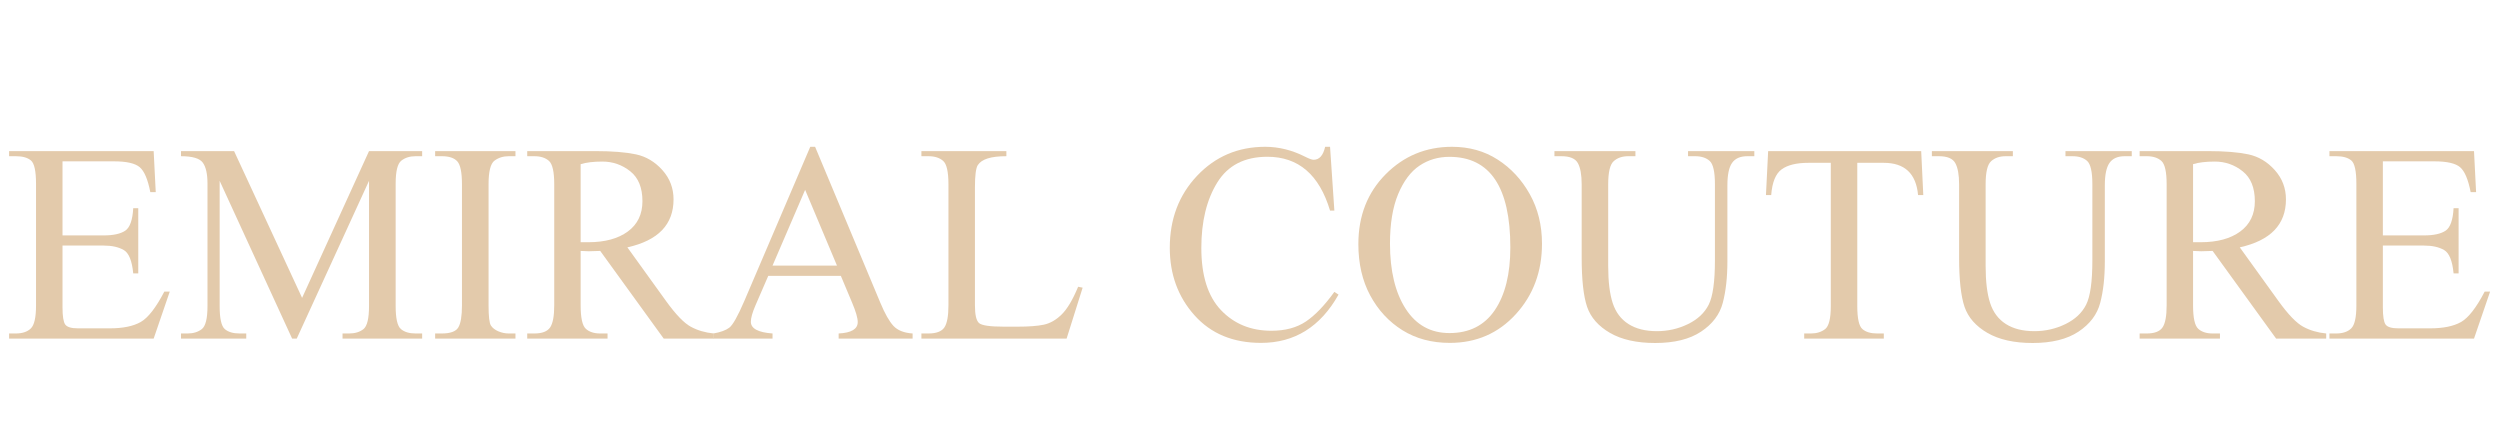 <svg version="1.0" preserveAspectRatio="xMidYMid meet" height="250" viewBox="0 0 1050 187.5" zoomAndPan="magnify" width="1400" xmlns:xlink="http://www.w3.org/1999/xlink" xmlns="http://www.w3.org/2000/svg"><defs><g></g><clipPath id="07086d34dc"><path clip-rule="nonzero" d="M 1.395 0 L 1048.602 0 L 1048.602 186 L 1.395 186 Z M 1.395 0"></path></clipPath><clipPath id="c254614de0"><rect height="186" y="0" width="1048" x="0"></rect></clipPath></defs><g clip-path="url(#07086d34dc)"><g transform="matrix(1, 0, 0, 1, 1, 0)"><g clip-path="url(#c254614de0)"><g fill-opacity="1" fill="#e3caab"><g transform="translate(0.396, 142.216)"><g><path d="M 69.906 -19.75 L 63.141 0 L 2.422 0 L 2.422 -2.156 L 5.234 -2.156 C 7.992 -2.156 10.098 -2.859 11.547 -4.266 C 13.004 -5.672 13.734 -8.867 13.734 -13.859 L 13.734 -65.031 C 13.734 -70.363 13.023 -73.625 11.609 -74.812 C 10.203 -76.008 8.078 -76.609 5.234 -76.609 L 2.422 -76.609 L 2.422 -78.75 L 63.141 -78.75 L 64.016 -61.516 L 61.734 -61.516 C 60.703 -66.848 59.223 -70.336 57.297 -71.984 C 55.379 -73.629 51.77 -74.453 46.469 -74.453 L 24.859 -74.453 L 24.859 -43.344 L 42.156 -43.344 C 46.195 -43.344 49.207 -44 51.188 -45.312 C 53.164 -46.633 54.289 -49.789 54.562 -54.781 L 56.672 -54.781 L 56.672 -27.375 L 54.562 -27.375 C 54.062 -32.676 52.734 -35.953 50.578 -37.203 C 48.422 -38.453 45.613 -39.078 42.156 -39.078 L 24.859 -39.078 L 24.859 -13.109 C 24.859 -9.391 25.238 -6.992 26 -5.922 C 26.758 -4.848 28.551 -4.312 31.375 -4.312 L 44.703 -4.312 C 50.211 -4.312 54.531 -5.191 57.656 -6.953 C 60.781 -8.711 64.102 -12.977 67.625 -19.75 Z M 69.906 -19.75"></path></g></g></g><g fill-opacity="1" fill="#e3caab"><g transform="translate(73.036, 142.216)"><g><path d="M 103.266 0 L 69.828 0 L 69.828 -2.156 L 72.594 -2.156 C 75.062 -2.156 77.07 -2.77 78.625 -4 C 80.176 -5.238 80.953 -8.453 80.953 -13.641 L 80.953 -66.266 L 50.594 0 L 48.656 0 L 18.219 -66.266 L 18.219 -13.641 C 18.219 -8.453 18.938 -5.238 20.375 -4 C 21.812 -2.77 23.895 -2.156 26.625 -2.156 L 29.391 -2.156 L 29.391 0 L 1.984 0 L 1.984 -2.156 L 4.75 -2.156 C 7.156 -2.156 9.148 -2.77 10.734 -4 C 12.316 -5.238 13.109 -8.453 13.109 -13.641 L 13.109 -65.125 C 13.109 -69.195 12.445 -72.129 11.125 -73.922 C 9.812 -75.711 6.766 -76.609 1.984 -76.609 L 1.984 -78.75 L 24.281 -78.75 L 52.844 -17.109 L 80.953 -78.75 L 103.266 -78.75 L 103.266 -76.609 L 100.531 -76.609 C 98.102 -76.609 96.098 -75.984 94.516 -74.734 C 92.93 -73.484 92.141 -70.281 92.141 -65.125 L 92.141 -13.641 C 92.141 -8.504 92.863 -5.305 94.312 -4.047 C 95.758 -2.785 97.832 -2.156 100.531 -2.156 L 103.266 -2.156 Z M 103.266 0"></path></g></g></g><g fill-opacity="1" fill="#e3caab"><g transform="translate(178.806, 142.216)"><g><path d="M 36.688 0 L 2.953 0 L 2.953 -2.156 L 5.766 -2.156 C 9.367 -2.156 11.676 -3.004 12.688 -4.703 C 13.707 -6.41 14.219 -9.492 14.219 -13.953 L 14.219 -64.812 C 14.219 -69.77 13.57 -72.973 12.281 -74.422 C 10.988 -75.879 8.816 -76.609 5.766 -76.609 L 2.953 -76.609 L 2.953 -78.75 L 36.688 -78.75 L 36.688 -76.609 L 33.875 -76.609 C 31.562 -76.609 29.566 -75.988 27.891 -74.75 C 26.223 -73.52 25.391 -70.207 25.391 -64.812 L 25.391 -13.953 C 25.391 -9.316 25.723 -6.488 26.391 -5.469 C 27.066 -4.457 28.113 -3.648 29.531 -3.047 C 30.957 -2.453 32.406 -2.156 33.875 -2.156 L 36.688 -2.156 Z M 36.688 0"></path></g></g></g><g fill-opacity="1" fill="#e3caab"><g transform="translate(218.404, 142.216)"><g><path d="M 80.391 0 L 59.359 0 L 32.688 -36.828 C 30.727 -36.734 29.129 -36.688 27.891 -36.688 C 27.242 -36.688 26.102 -36.734 24.469 -36.828 L 24.469 -13.953 C 24.469 -8.723 25.191 -5.445 26.641 -4.125 C 28.086 -2.812 30.102 -2.156 32.688 -2.156 L 35.766 -2.156 L 35.766 0 L 2.031 0 L 2.031 -2.156 L 5.016 -2.156 C 8.273 -2.156 10.484 -3 11.641 -4.688 C 12.797 -6.375 13.375 -9.461 13.375 -13.953 L 13.375 -64.812 C 13.375 -70.031 12.641 -73.301 11.172 -74.625 C 9.703 -75.945 7.648 -76.609 5.016 -76.609 L 2.031 -76.609 L 2.031 -78.75 L 30.719 -78.75 C 37.75 -78.75 43.398 -78.297 47.672 -77.391 C 51.941 -76.484 55.645 -74.285 58.781 -70.797 C 61.914 -67.305 63.484 -63.195 63.484 -58.469 C 63.484 -47.914 57.02 -41.203 44.094 -38.328 L 60.359 -15.75 C 64.41 -10.145 67.852 -6.566 70.688 -5.016 C 73.52 -3.461 76.754 -2.508 80.391 -2.156 Z M 24.469 -73.266 L 24.469 -40.484 L 27.719 -40.484 C 34.664 -40.484 40.188 -41.984 44.281 -44.984 C 48.375 -47.992 50.422 -52.238 50.422 -57.719 C 50.422 -63.383 48.711 -67.57 45.297 -70.281 C 41.879 -73 37.973 -74.359 33.578 -74.359 C 29.848 -74.359 26.812 -73.992 24.469 -73.266 Z M 24.469 -73.266"></path></g></g></g><g fill-opacity="1" fill="#e3caab"><g transform="translate(297.732, 142.216)"><g><path d="M 84.562 0 L 53.5 0 L 53.5 -2.156 C 58.844 -2.414 61.516 -4.016 61.516 -6.953 C 61.516 -8.648 60.734 -11.348 59.172 -15.047 L 54.422 -26.359 L 23.938 -26.359 L 18.562 -13.953 C 17.27 -10.953 16.625 -8.66 16.625 -7.078 C 16.625 -4.234 19.66 -2.594 25.734 -2.156 L 25.734 0 L 0.922 0 L 0.922 -2.156 C 3.91 -2.688 6.129 -3.5 7.578 -4.594 C 9.035 -5.695 11.129 -9.414 13.859 -15.75 L 41.578 -80.562 L 43.609 -80.562 L 71.016 -15.047 C 72.922 -10.473 74.754 -7.238 76.516 -5.344 C 78.273 -3.457 80.957 -2.395 84.562 -2.156 Z M 52.797 -30.672 L 39.422 -62.484 L 25.734 -30.672 Z M 52.797 -30.672"></path></g></g></g><g fill-opacity="1" fill="#e3caab"><g transform="translate(383.615, 142.216)"><g><path d="M 70.094 -21.391 L 63.359 0 L 2.375 0 L 2.375 -2.156 L 5.328 -2.156 C 8.641 -2.156 10.867 -3 12.016 -4.688 C 13.16 -6.375 13.734 -9.473 13.734 -13.984 L 13.734 -64.812 C 13.734 -70.062 12.988 -73.336 11.5 -74.641 C 10.02 -75.953 7.961 -76.609 5.328 -76.609 L 2.375 -76.609 L 2.375 -78.75 L 38.062 -78.75 L 38.062 -76.609 C 34.77 -76.609 32.148 -76.297 30.203 -75.672 C 28.254 -75.055 26.875 -74.125 26.062 -72.875 C 25.258 -71.633 24.859 -68.504 24.859 -63.484 L 24.859 -13.984 C 24.859 -10.023 25.43 -7.539 26.578 -6.531 C 27.723 -5.52 31.195 -5.016 37 -5.016 L 42.766 -5.016 C 47.43 -5.016 51.098 -5.289 53.766 -5.844 C 56.43 -6.406 58.938 -7.836 61.281 -10.141 C 63.633 -12.441 65.941 -16.32 68.203 -21.781 Z M 70.094 -21.391"></path></g></g></g><g fill-opacity="1" fill="#e3caab"><g transform="translate(456.255, 142.216)"><g></g></g></g><g fill-opacity="1" fill="#e3caab"><g transform="translate(485.997, 142.216)"><g><path d="M 75.188 -18.484 C 67.594 -4.961 56.742 1.797 42.641 1.797 C 30.898 1.797 21.578 -2.07 14.672 -9.812 C 7.766 -17.551 4.312 -26.992 4.312 -38.141 C 4.312 -50.234 8.145 -60.328 15.812 -68.422 C 23.488 -76.516 33.016 -80.562 44.391 -80.562 C 50.109 -80.562 55.711 -79.164 61.203 -76.375 C 62.867 -75.531 64.039 -75.109 64.719 -75.109 C 67.125 -75.109 68.738 -76.926 69.562 -80.562 L 71.625 -80.562 L 73.438 -53.766 L 71.625 -53.766 C 67.113 -68.836 58.344 -76.375 45.312 -76.375 C 35.727 -76.375 28.707 -72.766 24.25 -65.547 C 19.789 -58.336 17.562 -49.176 17.562 -38.062 C 17.562 -26.445 20.312 -17.75 25.812 -11.969 C 31.312 -6.188 38.367 -3.297 46.984 -3.297 C 52.797 -3.297 57.629 -4.594 61.484 -7.188 C 65.348 -9.789 69.332 -13.938 73.438 -19.625 Z M 75.188 -18.484"></path></g></g></g><g fill-opacity="1" fill="#e3caab"><g transform="translate(565.325, 142.216)"><g><path d="M 81.312 -39.859 C 81.312 -28.16 77.645 -18.289 70.312 -10.25 C 62.977 -2.219 53.738 1.797 42.594 1.797 C 35.02 1.797 28.391 0.023 22.703 -3.516 C 17.016 -7.066 12.504 -11.93 9.172 -18.109 C 5.848 -24.285 4.188 -31.477 4.188 -39.688 C 4.188 -51.539 8.004 -61.316 15.641 -69.016 C 23.285 -76.711 32.578 -80.562 43.516 -80.562 C 50.734 -80.562 57.129 -78.77 62.703 -75.188 C 68.273 -71.613 72.77 -66.77 76.188 -60.656 C 79.602 -54.539 81.312 -47.609 81.312 -39.859 Z M 68.016 -38.281 C 68.016 -63.656 59.484 -76.344 42.422 -76.344 C 37.723 -76.344 33.531 -75.102 29.844 -72.625 C 26.164 -70.145 23.18 -66.16 20.891 -60.672 C 18.609 -55.191 17.469 -48.27 17.469 -39.906 C 17.469 -28.469 19.66 -19.344 24.047 -12.531 C 28.43 -5.727 34.566 -2.328 42.453 -2.328 C 50.785 -2.328 57.129 -5.531 61.484 -11.938 C 65.836 -18.352 68.016 -27.133 68.016 -38.281 Z M 68.016 -38.281"></path></g></g></g><g fill-opacity="1" fill="#e3caab"><g transform="translate(651.208, 142.216)"><g><path d="M 84.609 -76.609 L 81.656 -76.609 C 78.695 -76.609 76.562 -75.664 75.25 -73.781 C 73.945 -71.906 73.297 -68.77 73.297 -64.375 L 73.297 -32.422 C 73.297 -25.703 72.648 -19.898 71.359 -15.016 C 70.078 -10.141 67.035 -6.109 62.234 -2.922 C 57.441 0.254 51.023 1.844 42.984 1.844 C 35.211 1.844 28.883 0.43 24 -2.391 C 19.113 -5.223 15.906 -8.875 14.375 -13.344 C 12.852 -17.82 12.094 -24.727 12.094 -34.062 L 12.094 -64.812 C 12.094 -68.832 11.555 -71.801 10.484 -73.719 C 9.422 -75.645 7.129 -76.609 3.609 -76.609 L 0.656 -76.609 L 0.656 -78.75 L 34.672 -78.75 L 34.672 -76.609 L 31.641 -76.609 C 29.141 -76.609 27.113 -75.914 25.562 -74.531 C 24.008 -73.156 23.234 -69.914 23.234 -64.812 L 23.234 -30.484 C 23.234 -23.973 23.863 -18.789 25.125 -14.938 C 26.383 -11.082 28.582 -8.148 31.719 -6.141 C 34.863 -4.129 38.852 -3.125 43.688 -3.125 C 48.32 -3.125 52.672 -4.113 56.734 -6.094 C 60.797 -8.07 63.695 -10.785 65.438 -14.234 C 67.188 -17.68 68.062 -23.906 68.062 -32.906 L 68.062 -64.812 C 68.062 -70.031 67.328 -73.301 65.859 -74.625 C 64.398 -75.945 62.348 -76.609 59.703 -76.609 L 56.766 -76.609 L 56.766 -78.75 L 84.609 -78.75 Z M 84.609 -76.609"></path></g></g></g><g fill-opacity="1" fill="#e3caab"><g transform="translate(737.091, 142.216)"><g><path d="M 69.688 -60.281 L 67.5 -60.281 C 66.676 -69.312 61.879 -73.828 53.109 -73.828 L 41.969 -73.828 L 41.969 -13.641 C 41.969 -8.473 42.68 -5.266 44.109 -4.016 C 45.535 -2.773 47.609 -2.156 50.328 -2.156 L 53.109 -2.156 L 53.109 0 L 19.672 0 L 19.672 -2.156 L 22.484 -2.156 C 24.891 -2.156 26.883 -2.77 28.469 -4 C 30.051 -5.238 30.844 -8.453 30.844 -13.641 L 30.844 -73.828 L 21.391 -73.828 C 16.43 -73.828 12.695 -72.91 10.188 -71.078 C 7.676 -69.242 6.219 -65.645 5.812 -60.281 L 3.609 -60.281 L 4.531 -78.75 L 68.812 -78.75 Z M 69.688 -60.281"></path></g></g></g><g fill-opacity="1" fill="#e3caab"><g transform="translate(809.731, 142.216)"><g><path d="M 84.609 -76.609 L 81.656 -76.609 C 78.695 -76.609 76.562 -75.664 75.25 -73.781 C 73.945 -71.906 73.297 -68.77 73.297 -64.375 L 73.297 -32.422 C 73.297 -25.703 72.648 -19.898 71.359 -15.016 C 70.078 -10.141 67.035 -6.109 62.234 -2.922 C 57.441 0.254 51.023 1.844 42.984 1.844 C 35.211 1.844 28.883 0.43 24 -2.391 C 19.113 -5.223 15.906 -8.875 14.375 -13.344 C 12.852 -17.82 12.094 -24.727 12.094 -34.062 L 12.094 -64.812 C 12.094 -68.832 11.555 -71.801 10.484 -73.719 C 9.422 -75.645 7.129 -76.609 3.609 -76.609 L 0.656 -76.609 L 0.656 -78.75 L 34.672 -78.75 L 34.672 -76.609 L 31.641 -76.609 C 29.141 -76.609 27.113 -75.914 25.562 -74.531 C 24.008 -73.156 23.234 -69.914 23.234 -64.812 L 23.234 -30.484 C 23.234 -23.973 23.863 -18.789 25.125 -14.938 C 26.383 -11.082 28.582 -8.148 31.719 -6.141 C 34.863 -4.129 38.852 -3.125 43.688 -3.125 C 48.32 -3.125 52.672 -4.113 56.734 -6.094 C 60.797 -8.07 63.695 -10.785 65.438 -14.234 C 67.188 -17.68 68.062 -23.906 68.062 -32.906 L 68.062 -64.812 C 68.062 -70.031 67.328 -73.301 65.859 -74.625 C 64.398 -75.945 62.348 -76.609 59.703 -76.609 L 56.766 -76.609 L 56.766 -78.75 L 84.609 -78.75 Z M 84.609 -76.609"></path></g></g></g><g fill-opacity="1" fill="#e3caab"><g transform="translate(895.614, 142.216)"><g><path d="M 80.391 0 L 59.359 0 L 32.688 -36.828 C 30.727 -36.734 29.129 -36.688 27.891 -36.688 C 27.242 -36.688 26.102 -36.734 24.469 -36.828 L 24.469 -13.953 C 24.469 -8.723 25.191 -5.445 26.641 -4.125 C 28.086 -2.812 30.102 -2.156 32.688 -2.156 L 35.766 -2.156 L 35.766 0 L 2.031 0 L 2.031 -2.156 L 5.016 -2.156 C 8.273 -2.156 10.484 -3 11.641 -4.688 C 12.797 -6.375 13.375 -9.461 13.375 -13.953 L 13.375 -64.812 C 13.375 -70.031 12.641 -73.301 11.172 -74.625 C 9.703 -75.945 7.648 -76.609 5.016 -76.609 L 2.031 -76.609 L 2.031 -78.75 L 30.719 -78.75 C 37.75 -78.75 43.398 -78.297 47.672 -77.391 C 51.941 -76.484 55.645 -74.285 58.781 -70.797 C 61.914 -67.305 63.484 -63.195 63.484 -58.469 C 63.484 -47.914 57.02 -41.203 44.094 -38.328 L 60.359 -15.75 C 64.41 -10.145 67.852 -6.566 70.688 -5.016 C 73.52 -3.461 76.754 -2.508 80.391 -2.156 Z M 24.469 -73.266 L 24.469 -40.484 L 27.719 -40.484 C 34.664 -40.484 40.188 -41.984 44.281 -44.984 C 48.375 -47.992 50.422 -52.238 50.422 -57.719 C 50.422 -63.383 48.711 -67.57 45.297 -70.281 C 41.879 -73 37.973 -74.359 33.578 -74.359 C 29.848 -74.359 26.812 -73.992 24.469 -73.266 Z M 24.469 -73.266"></path></g></g></g><g fill-opacity="1" fill="#e3caab"><g transform="translate(974.942, 142.216)"><g><path d="M 69.906 -19.75 L 63.141 0 L 2.422 0 L 2.422 -2.156 L 5.234 -2.156 C 7.992 -2.156 10.098 -2.859 11.547 -4.266 C 13.004 -5.672 13.734 -8.867 13.734 -13.859 L 13.734 -65.031 C 13.734 -70.363 13.023 -73.625 11.609 -74.812 C 10.203 -76.008 8.078 -76.609 5.234 -76.609 L 2.422 -76.609 L 2.422 -78.75 L 63.141 -78.75 L 64.016 -61.516 L 61.734 -61.516 C 60.703 -66.848 59.223 -70.336 57.297 -71.984 C 55.379 -73.629 51.77 -74.453 46.469 -74.453 L 24.859 -74.453 L 24.859 -43.344 L 42.156 -43.344 C 46.195 -43.344 49.207 -44 51.188 -45.312 C 53.164 -46.633 54.289 -49.789 54.562 -54.781 L 56.672 -54.781 L 56.672 -27.375 L 54.562 -27.375 C 54.062 -32.676 52.734 -35.953 50.578 -37.203 C 48.422 -38.453 45.613 -39.078 42.156 -39.078 L 24.859 -39.078 L 24.859 -13.109 C 24.859 -9.391 25.238 -6.992 26 -5.922 C 26.758 -4.848 28.551 -4.312 31.375 -4.312 L 44.703 -4.312 C 50.211 -4.312 54.531 -5.191 57.656 -6.953 C 60.781 -8.711 64.102 -12.977 67.625 -19.75 Z M 69.906 -19.75"></path></g></g></g></g></g></g></svg>